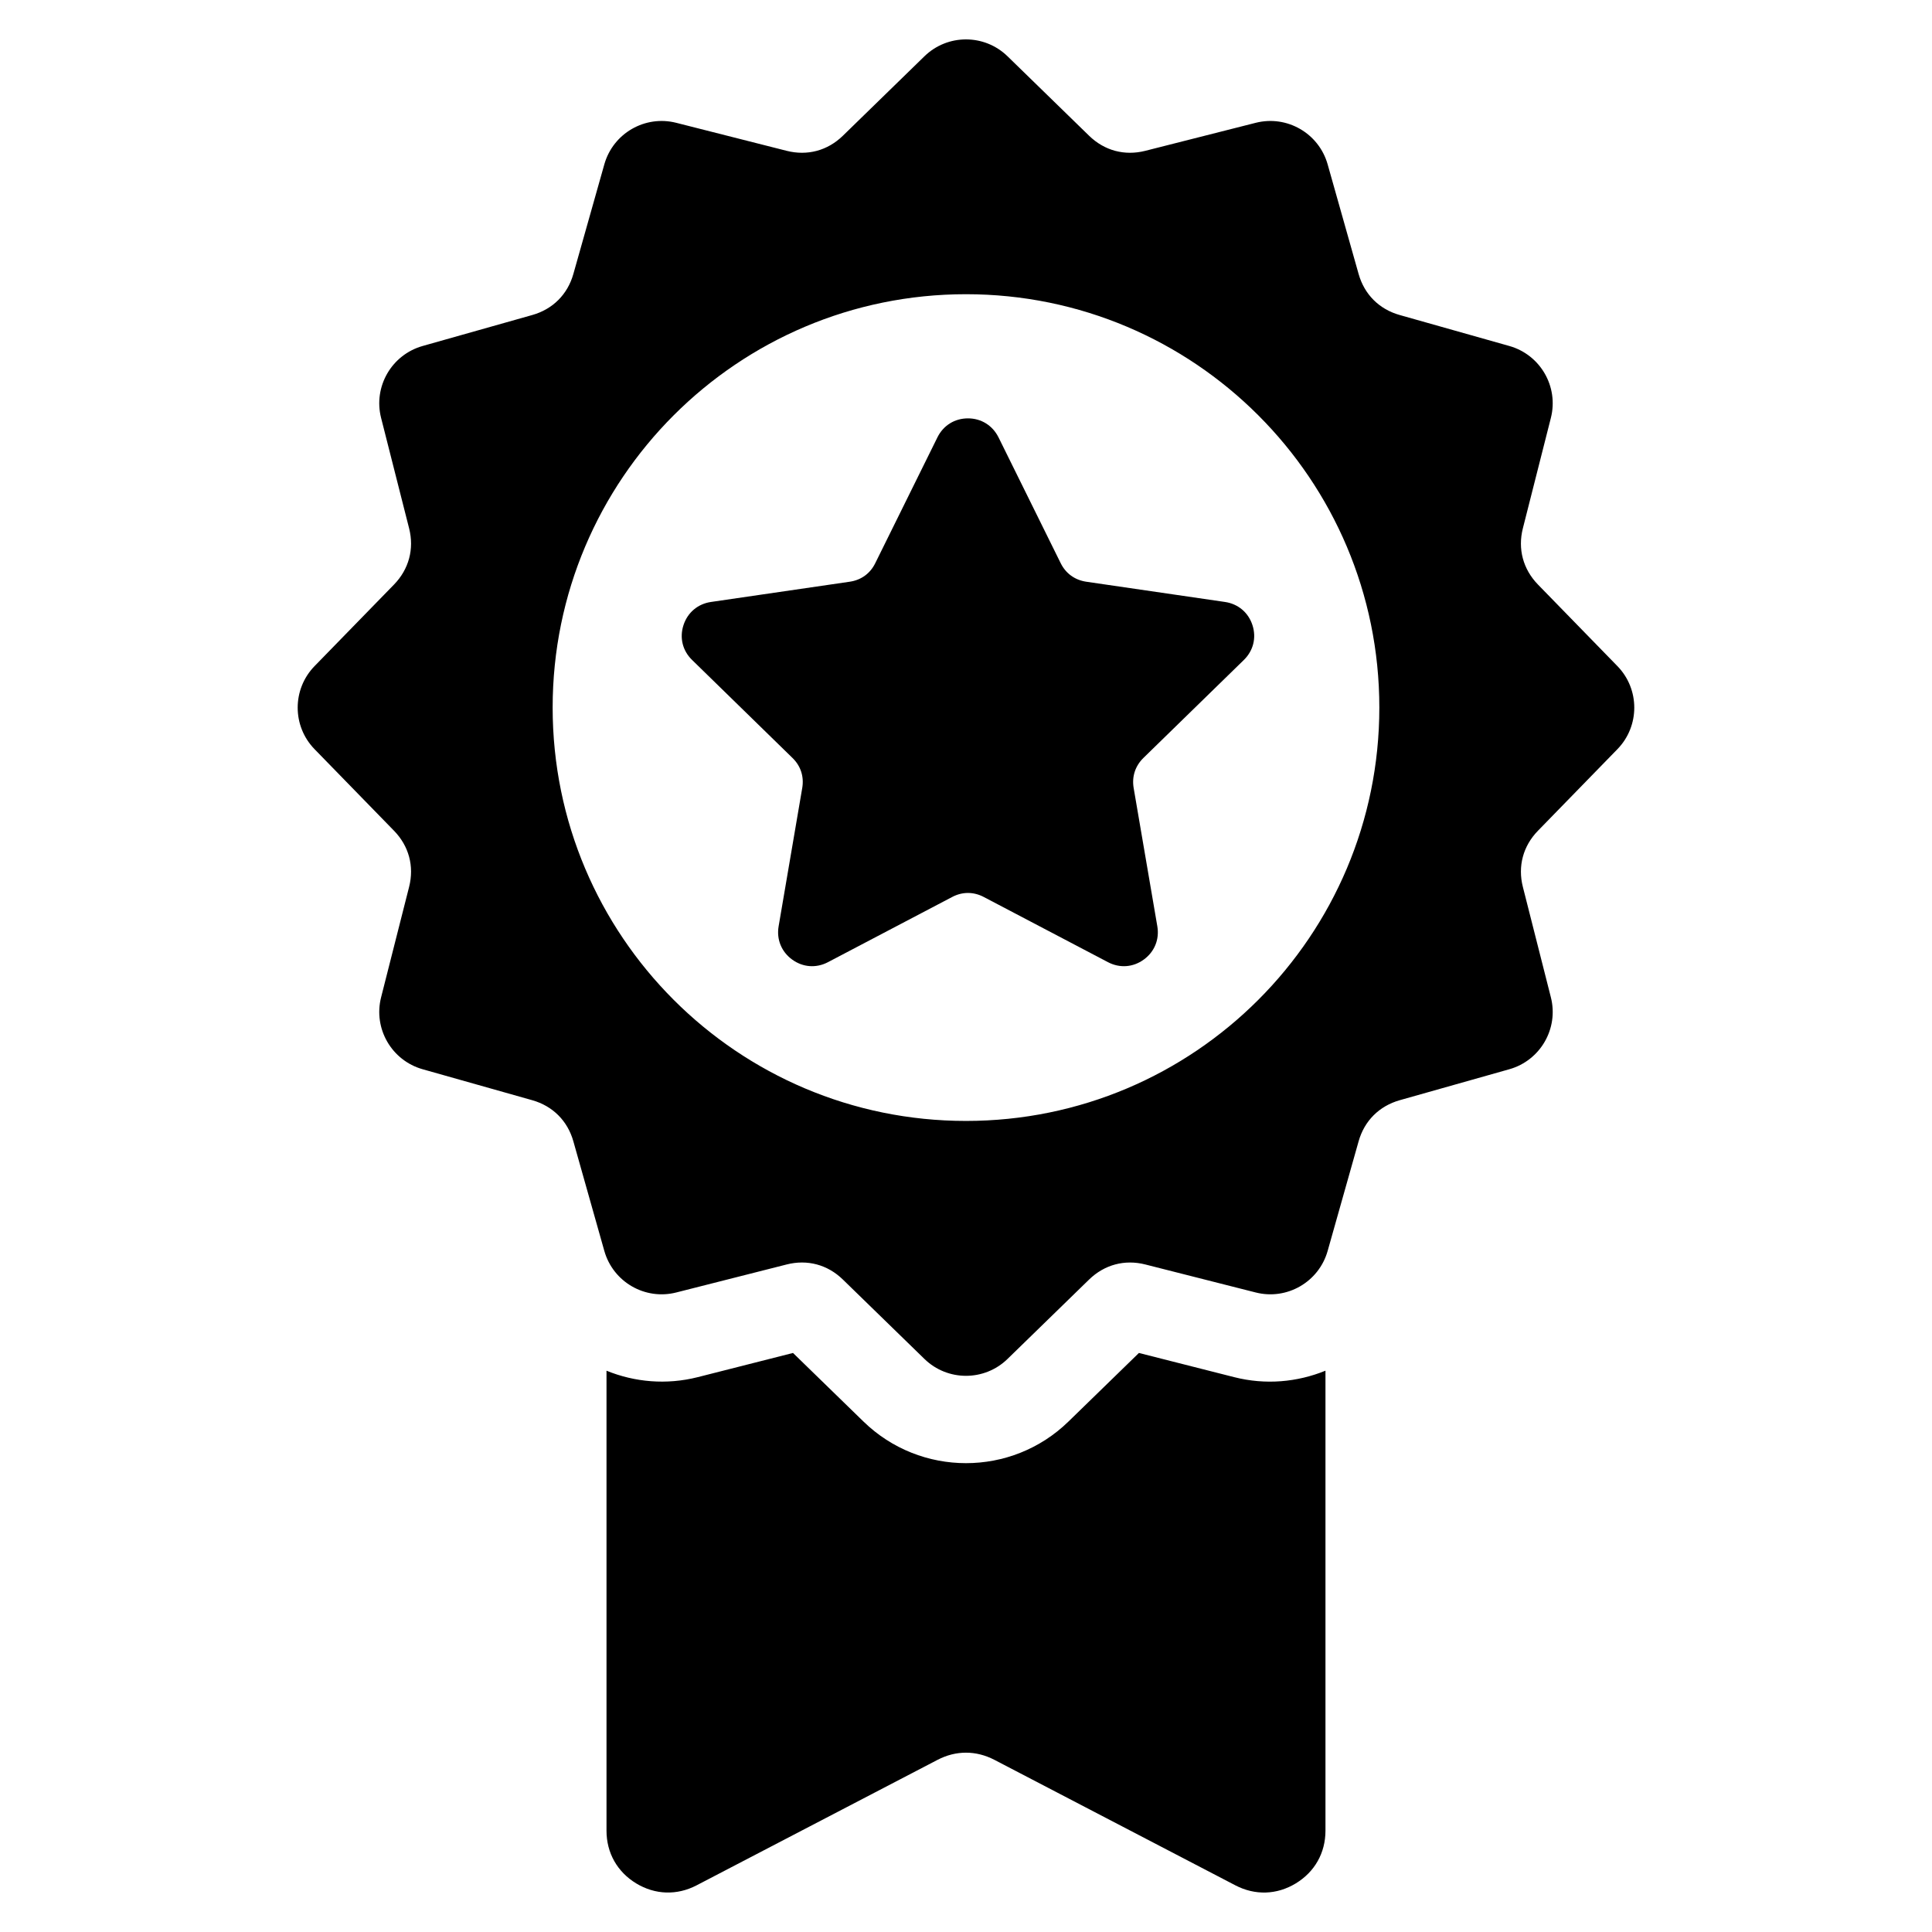 <?xml version="1.0" encoding="UTF-8"?>
<!-- Uploaded to: SVG Repo, www.svgrepo.com, Generator: SVG Repo Mixer Tools -->
<svg fill="#000000" width="800px" height="800px" version="1.1" viewBox="144 144 512 512" xmlns="http://www.w3.org/2000/svg">
 <path d="m411 158.91 21.629 21.07c4.051 3.945 9.418 5.379 14.887 3.988l29.262-7.422c8.281-2.102 16.73 2.781 19.059 11.004l8.207 29.051c1.527 5.426 5.457 9.355 10.898 10.883l29.051 8.207c8.223 2.328 13.105 10.777 11.004 19.059l-7.422 29.262c-1.391 5.473 0.059 10.836 3.988 14.887l21.07 21.629c5.957 6.121 5.957 15.887 0 22.008l-21.07 21.629c-3.93 4.035-5.379 9.402-3.988 14.871l7.422 29.262c2.102 8.281-2.781 16.73-11.004 19.059l-29.051 8.207c-5.426 1.543-9.371 5.457-10.898 10.898l-8.207 29.051c-2.328 8.223-10.777 13.105-19.059 11.004l-29.262-7.422c-5.473-1.391-10.836 0.059-14.887 3.988l-21.629 21.055c-6.121 5.957-15.887 5.957-22.008 0l-21.629-21.055c-4.051-3.945-9.418-5.379-14.887-3.988l-29.262 7.422c-8.281 2.102-16.73-2.781-19.059-11.004l-8.207-29.051c-1.527-5.426-5.457-9.355-10.898-10.898l-29.051-8.207c-8.223-2.328-13.105-10.777-11.004-19.059l7.422-29.262c1.391-5.473-0.059-10.836-3.988-14.871l-21.07-21.629c-5.957-6.121-5.957-15.887 0-22.008l21.07-21.629c3.93-4.051 5.379-9.418 3.988-14.887l-7.422-29.262c-2.102-8.281 2.781-16.73 11.004-19.059l29.051-8.207c5.426-1.527 9.371-5.457 10.898-10.883l8.207-29.051c2.328-8.223 10.777-13.105 19.059-11.004l29.262 7.422c5.473 1.391 10.836-0.047 14.887-3.988l21.629-21.07c6.121-5.957 15.887-5.957 22.008 0zm84.262 348.34v121.9c0 5.879-2.84 10.914-7.859 13.965-5.019 3.055-10.809 3.234-16.02 0.516l-63.844-33.25c-4.883-2.539-10.219-2.539-15.086 0l-63.844 33.25c-5.215 2.719-11.004 2.523-16.02-0.516-5.019-3.055-7.859-8.086-7.859-13.965v-121.9c7.453 3.039 15.871 3.809 24.184 1.707l25.242-6.41 18.668 18.168c15.113 14.707 39.238 14.723 54.336 0l18.668-18.168 25.242 6.41c8.312 2.117 16.73 1.328 24.184-1.707zm-86.652-247.36 16.477 33.344c1.344 2.734 3.75 4.473 6.769 4.926l36.789 5.367c3.477 0.516 6.184 2.797 7.269 6.137 1.09 3.34 0.227 6.785-2.281 9.234l-26.617 25.965c-2.176 2.133-3.098 4.957-2.586 7.965l6.273 36.652c0.59 3.461-0.742 6.742-3.582 8.812-2.84 2.07-6.379 2.328-9.492 0.695l-32.918-17.277c-2.707-1.422-5.684-1.422-8.375 0l-32.918 17.277c-3.113 1.633-6.648 1.375-9.492-0.695-2.84-2.07-4.172-5.352-3.582-8.812l6.258-36.652c0.516-3.008-0.395-5.836-2.586-7.965l-26.602-25.965c-2.523-2.449-3.371-5.894-2.281-9.234 1.09-3.34 3.793-5.621 7.269-6.137l36.789-5.367c3.023-0.438 5.426-2.176 6.769-4.926l16.477-33.344c1.559-3.144 4.566-5.019 8.086-5.019 3.508 0 6.516 1.875 8.086 5.019zm-8.613-37.922c60.504 0 109.54 49.047 109.54 109.54 0 60.504-49.031 109.55-109.54 109.55-60.504 0-109.54-49.047-109.54-109.55 0-60.488 49.031-109.54 109.54-109.54z" fill-rule="evenodd"/>
</svg>